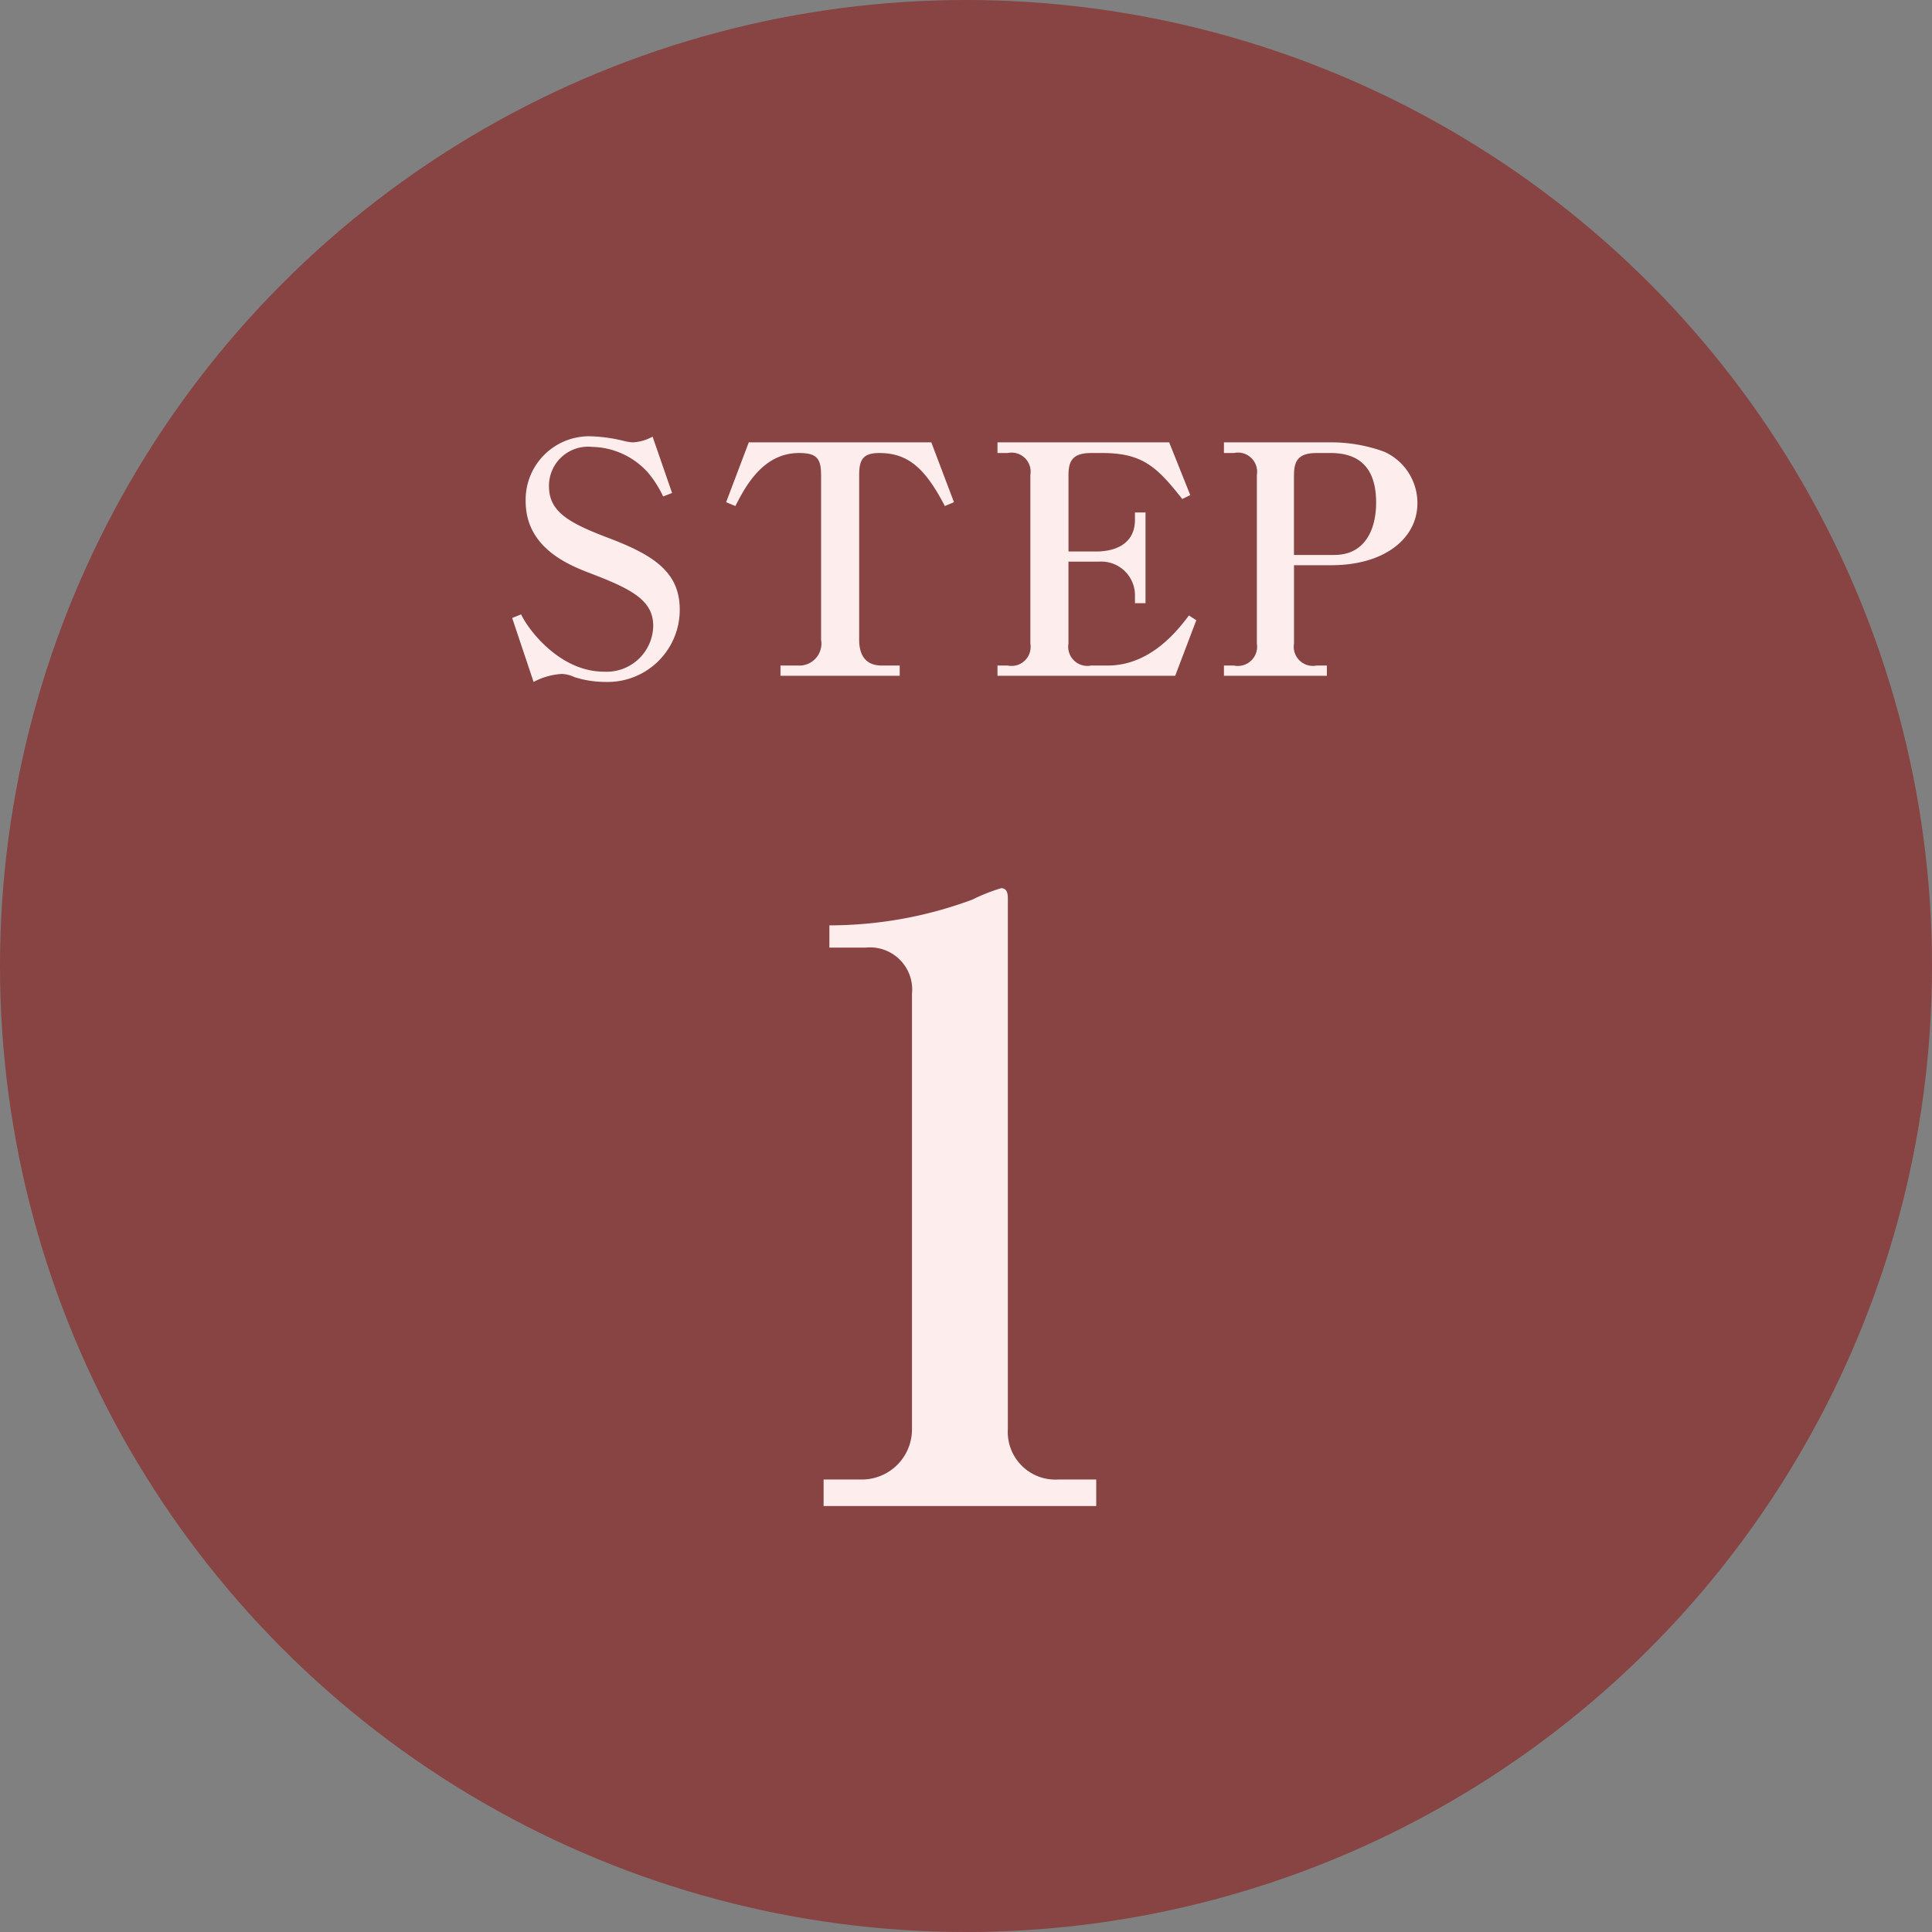 <svg xmlns="http://www.w3.org/2000/svg" width="145" height="145" viewBox="0 0 145 145"><rect x="0" y="0" width="145" height="145" fill="#808080" stroke="none"/><defs><style>.cls-1{fill:#884343;}.cls-2{fill:#fdeeed;fill-rule:evenodd;}</style></defs><circle class="cls-1" cx="72.5" cy="72.5" r="72.5"/><path class="cls-2" d="M759.274,1421.03v-1.99h-2.852a3.572,3.572,0,0,1-3.781-3.78V1375.4c0-.43-0.124-0.74-0.5-0.74a13.527,13.527,0,0,0-2.169.86,30.886,30.886,0,0,1-10.725,1.93v1.67h2.728a3.164,3.164,0,0,1,3.471,3.47v32.67a3.767,3.767,0,0,1-3.843,3.78h-2.79v1.99h20.457Z" transform="translate(-677 -1308)"/><path class="cls-2" d="M728.016,1353.75c0-2.9-2.088-4.15-5.519-5.44-2.9-1.11-4.295-1.95-4.295-3.82a2.933,2.933,0,0,1,3.239-2.95,5.778,5.778,0,0,1,4.2,1.94,8.071,8.071,0,0,1,1.128,1.78l0.672-.26-1.464-4.23a3.385,3.385,0,0,1-1.487.43,3.629,3.629,0,0,1-.6-0.09,11.777,11.777,0,0,0-2.424-.36,4.761,4.761,0,0,0-5.014,4.87c0,3.55,3.311,4.82,4.966,5.45,3.048,1.17,4.607,2.01,4.607,3.91a3.5,3.5,0,0,1-3.7,3.43c-3.359,0-5.734-3.24-6.214-4.3l-0.672.27,1.608,4.8a5.183,5.183,0,0,1,2.111-.6,2.458,2.458,0,0,1,.96.24,7.651,7.651,0,0,0,2.3.36A5.414,5.414,0,0,0,728.016,1353.75Zm20.581-8.06-1.7-4.49h-13.7l-1.7,4.49,0.695,0.29c0.792-1.56,2.112-3.98,4.775-3.98,1.3,0,1.656.38,1.656,1.65v12.36a1.653,1.653,0,0,1-1.728,1.94h-1.319v0.77h8.949v-0.77h-1.343c-1.2,0-1.7-.76-1.7-1.94v-12.36c0-1.15.288-1.65,1.512-1.65,2.183,0,3.455,1.17,4.919,3.98Zm3.266-3.69h0.767a1.431,1.431,0,0,1,1.7,1.65v12.65a1.432,1.432,0,0,1-1.7,1.65h-0.767v0.77H765.2l1.584-4.17-0.552-.36c-0.744.98-2.807,3.76-6.094,3.76h-1.248a1.439,1.439,0,0,1-1.7-1.65v-6.15h2.328a2.53,2.53,0,0,1,2.663,2.48v0.64h0.792v-6.81H762.18v0.55c0,1.85-1.535,2.38-2.9,2.38h-2.088v-5.74c0-1.08.336-1.65,1.7-1.65h0.84c3.023,0,4.1,1.05,6,3.45l0.6-.29-1.583-3.96H751.863v0.8Zm25.063,8.42c3.959,0,6.454-1.99,6.454-4.66a4.219,4.219,0,0,0-2.5-3.86,11.614,11.614,0,0,0-4.151-.7h-7.87v0.8h0.743a1.441,1.441,0,0,1,1.728,1.65v12.65a1.447,1.447,0,0,1-1.728,1.65h-0.743v0.77h7.726v-0.77h-0.768a1.439,1.439,0,0,1-1.7-1.65v-5.88h2.808Zm-2.808-6.77c0-1.05.312-1.65,1.7-1.65h1.056c2.231,0,3.407,1.2,3.407,3.72,0,1.96-.792,3.93-3.143,3.93h-3.024v-6Z" transform="translate(-677 -1308)"/></svg>